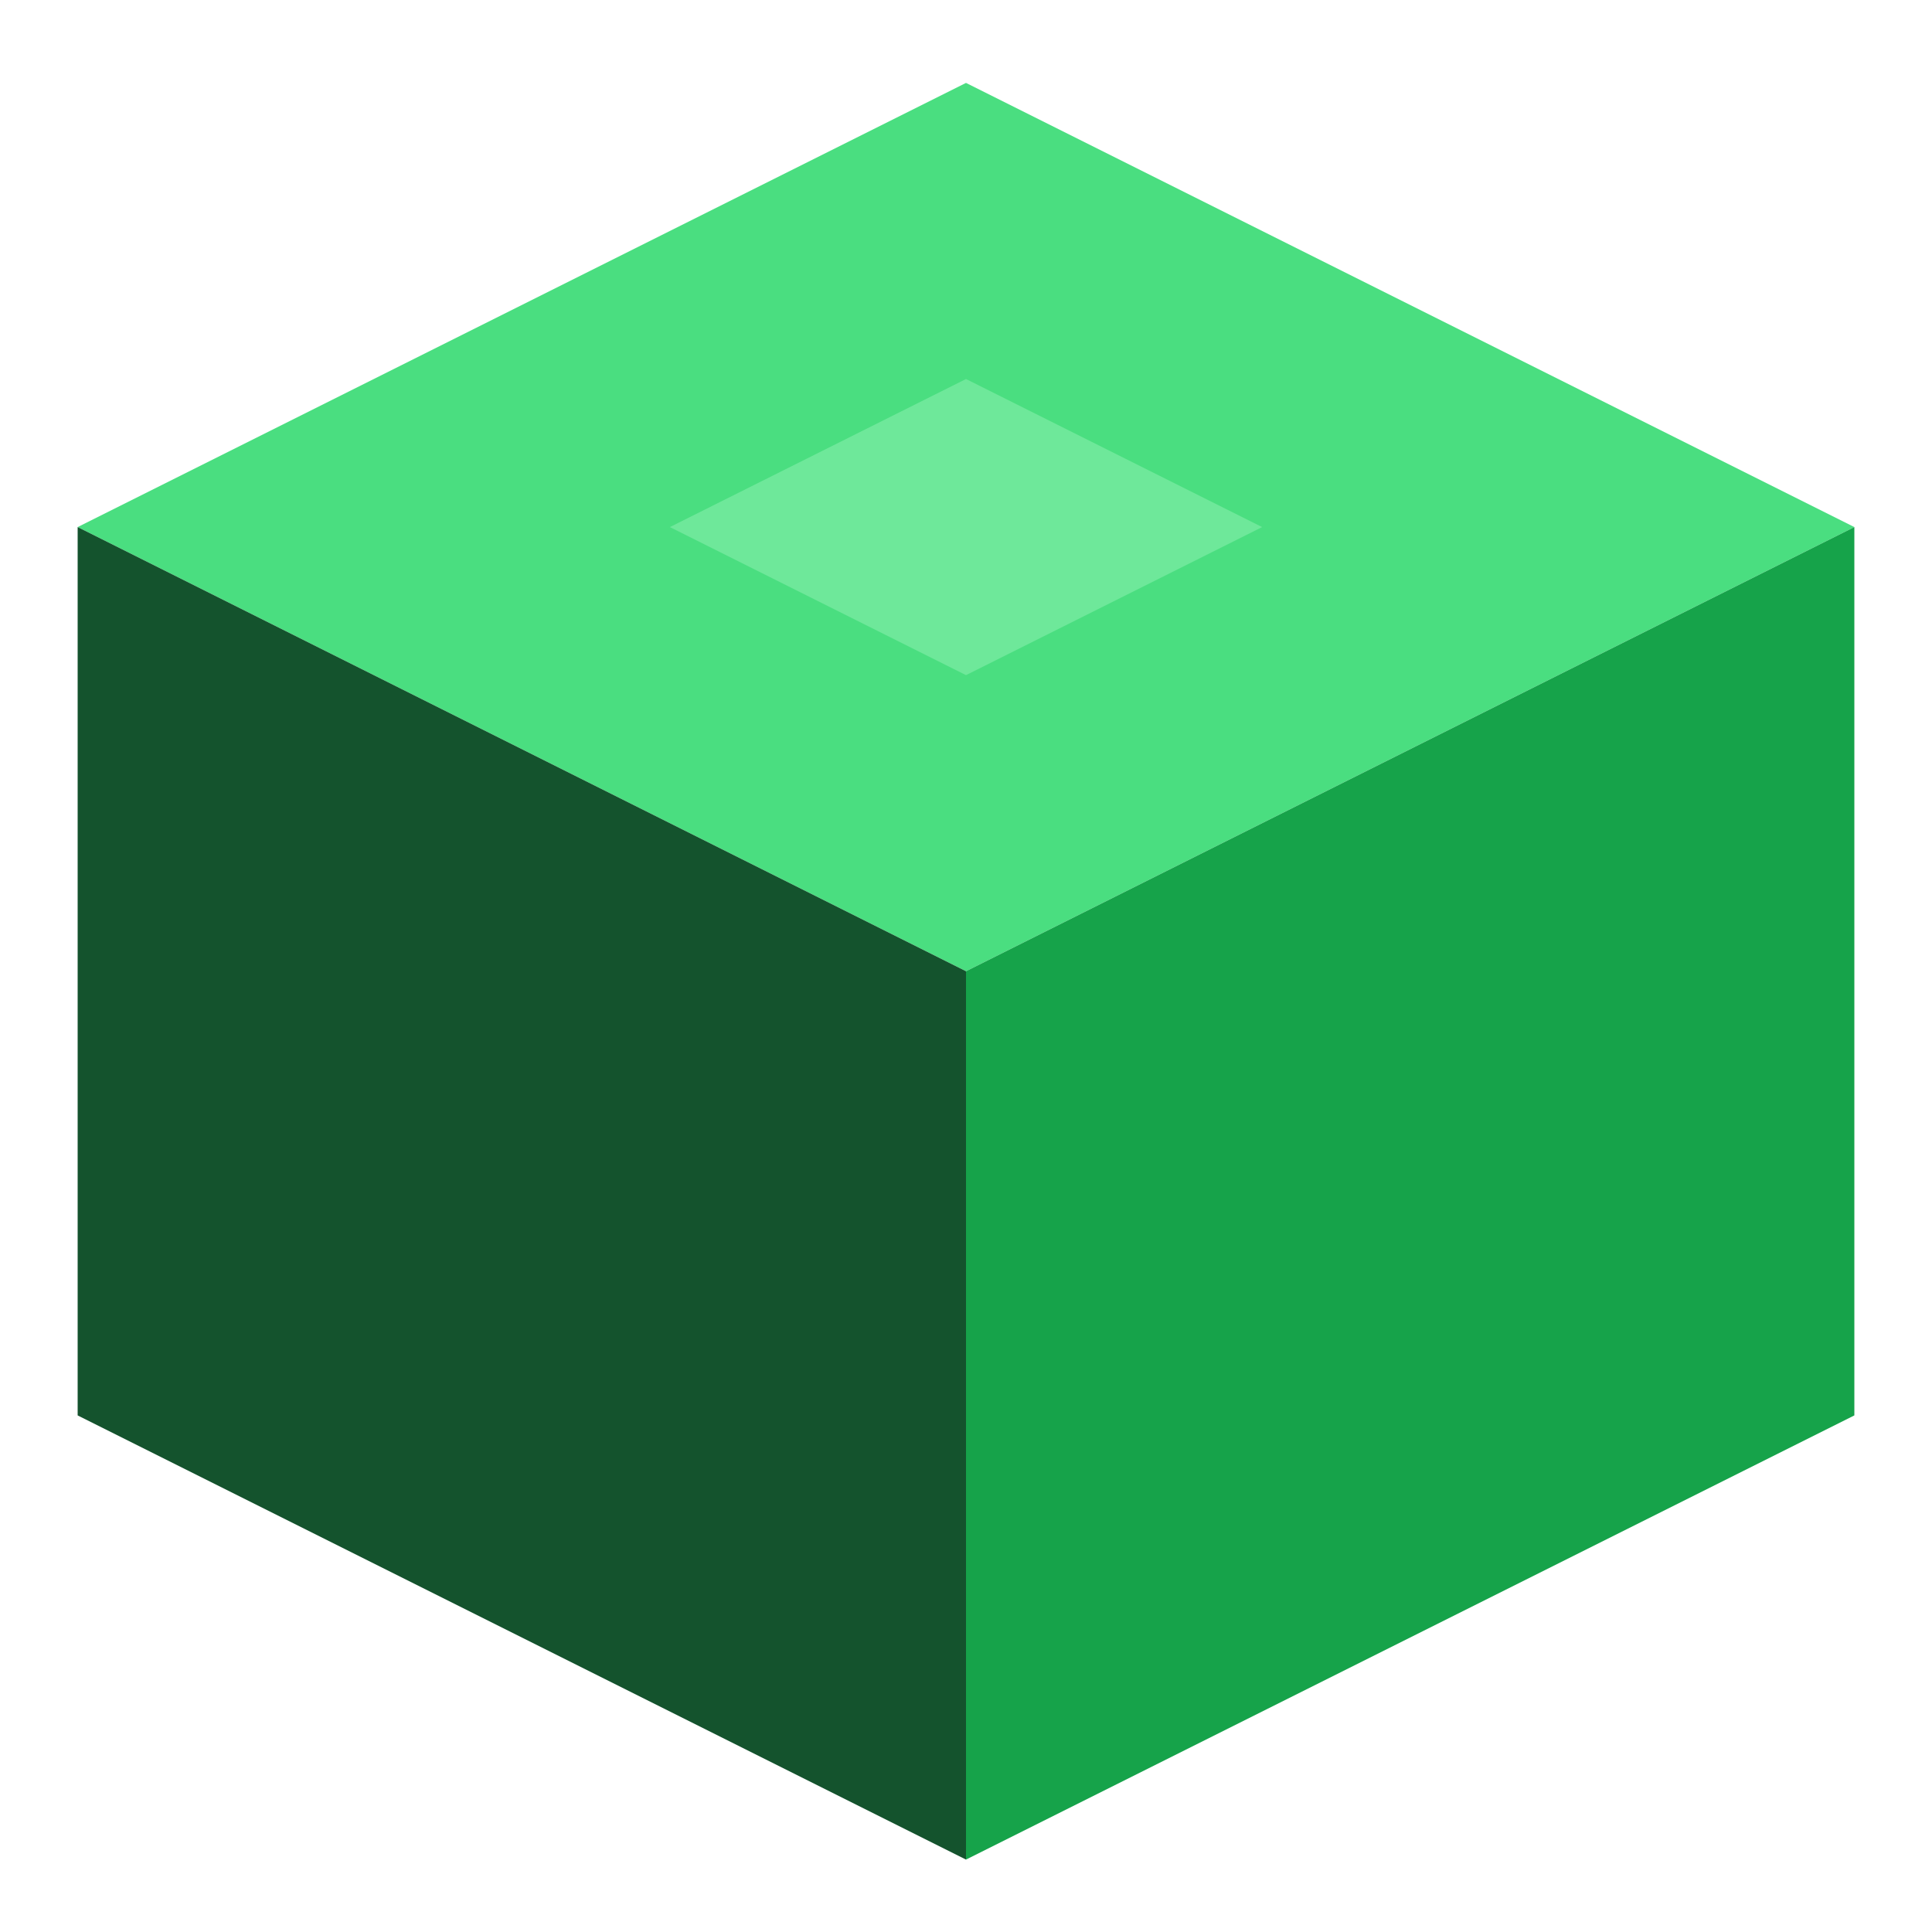 <svg xmlns="http://www.w3.org/2000/svg" version="1.1" xmlns:xlink="http://www.w3.org/1999/xlink" width="734" height="725"><svg width="734" height="725" viewBox="0 0 734 725" fill="none" xmlns="http://www.w3.org/2000/svg">
<g clip-path="url(#clip0_1_2)">
<mask id="SvgjsMask1181" style="mask-type:luminance" maskUnits="userSpaceOnUse" x="-128" y="-131" width="1000" height="1000">
<path d="M622 -131H122C-16.071 -131 -128 -19.071 -128 119V619C-128 757.071 -16.071 869 122 869H622C760.071 869 872 757.071 872 619V119C872 -19.071 760.071 -131 622 -131Z" fill="white"></path>
</mask>
<g mask="url(#mask0_1_2)">
<g clip-path="url(#clip1_1_2)">
<path d="M367 31.5L704.5 200.25L367 369L29.5 200.25L367 31.5Z" fill="#4ADE80"></path>
<path d="M704.5 200.25L367 369V706.5L704.5 537.75V200.25Z" fill="#16A34A"></path>
<path d="M29.5 200.25L367 369V706.5L29.5 537.75V200.25Z" fill="#14532D"></path>
<path opacity="0.6" d="M367 144L479.5 200.25L367 256.5L254.5 200.25L367 144Z" fill="#86EFAC"></path>
</g>
</g>
</g>
<defs>
<clipPath id="SvgjsClipPath1180">
<rect width="734" height="725" fill="white"></rect>
</clipPath>
<clipPath id="SvgjsClipPath1179">
<rect width="900" height="900" fill="white" transform="translate(-83 -81)"></rect>
</clipPath>
</defs>
</svg><style>@media (prefers-color-scheme: light) { :root { filter: none; } }
@media (prefers-color-scheme: dark) { :root { filter: none; } }
</style></svg>